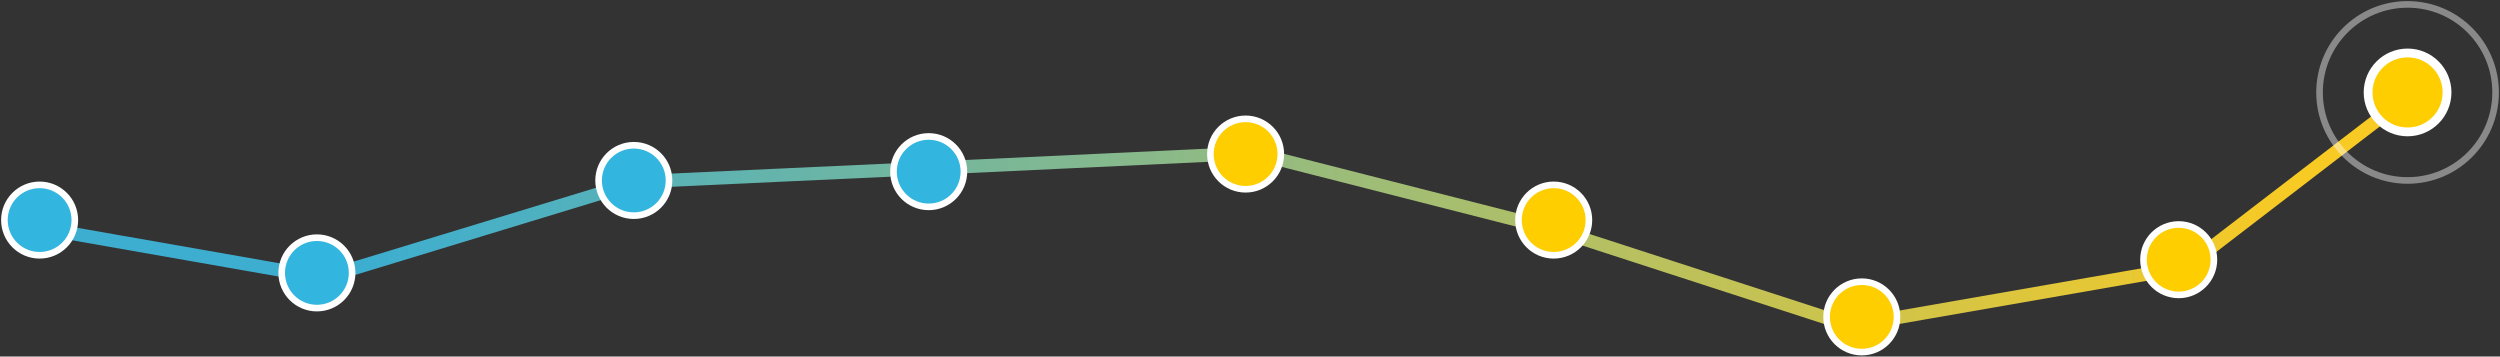 <svg xmlns="http://www.w3.org/2000/svg" width="568" height="81" viewBox="0 0 568 81">
    <rect x="0" y="0" width="568" height="81" fill="#333333" stroke="none"/>
    <defs>
        <linearGradient id="a" x1="13.179%" x2="95.78%" y1="50.021%" y2="50.021%">
            <stop offset="0%" stop-color="#3DAED0"/>
            <stop offset="100%" stop-color="#F8CA24"/>
        </linearGradient>
    </defs>
    <g fill="none" fill-rule="nonzero" transform="translate(1 1)">
        <path stroke="url(#a)" stroke-width="3" d="M8 50.775l64.488 11.319 71.625-21.82 67.145-3.09 72.698-3.409 68.318 17.41L419.509 73l76.003-13.254L546 21"/>
        <circle cx="494" cy="58" r="8" fill="#FFCE00" stroke="#FFF" stroke-width="1.5"/>
        <circle cx="210" cy="38" r="8" fill="#32B6E0" stroke="#FFF" stroke-width="1.5"/>
        <circle cx="282" cy="34" r="8" fill="#FFCE00" stroke="#FFF" stroke-width="1.5"/>
        <circle cx="352" cy="49" r="8" fill="#FFCE00" stroke="#FFF" stroke-width="1.5"/>
        <circle cx="422" cy="71" r="8" fill="#FFCE00" stroke="#FFF" stroke-width="1.5"/>
        <g stroke="#FFF" transform="translate(526)">
            <circle cx="20" cy="20" r="20" stroke-width="1.5" opacity=".423"/>
            <circle cx="20" cy="20" r="8.966" fill="#FFCE00" stroke-width="2"/>
        </g>
        <circle cx="71" cy="61" r="8" fill="#32B6E0" stroke="#FFF" stroke-width="1.5"/>
        <circle cx="143" cy="40" r="8" fill="#32B6E0" stroke="#FFF" stroke-width="1.5"/>
        <circle cx="8" cy="49" r="8" fill="#32B6E0" stroke="#FFF" stroke-width="1.5"/>
    </g>
</svg>
